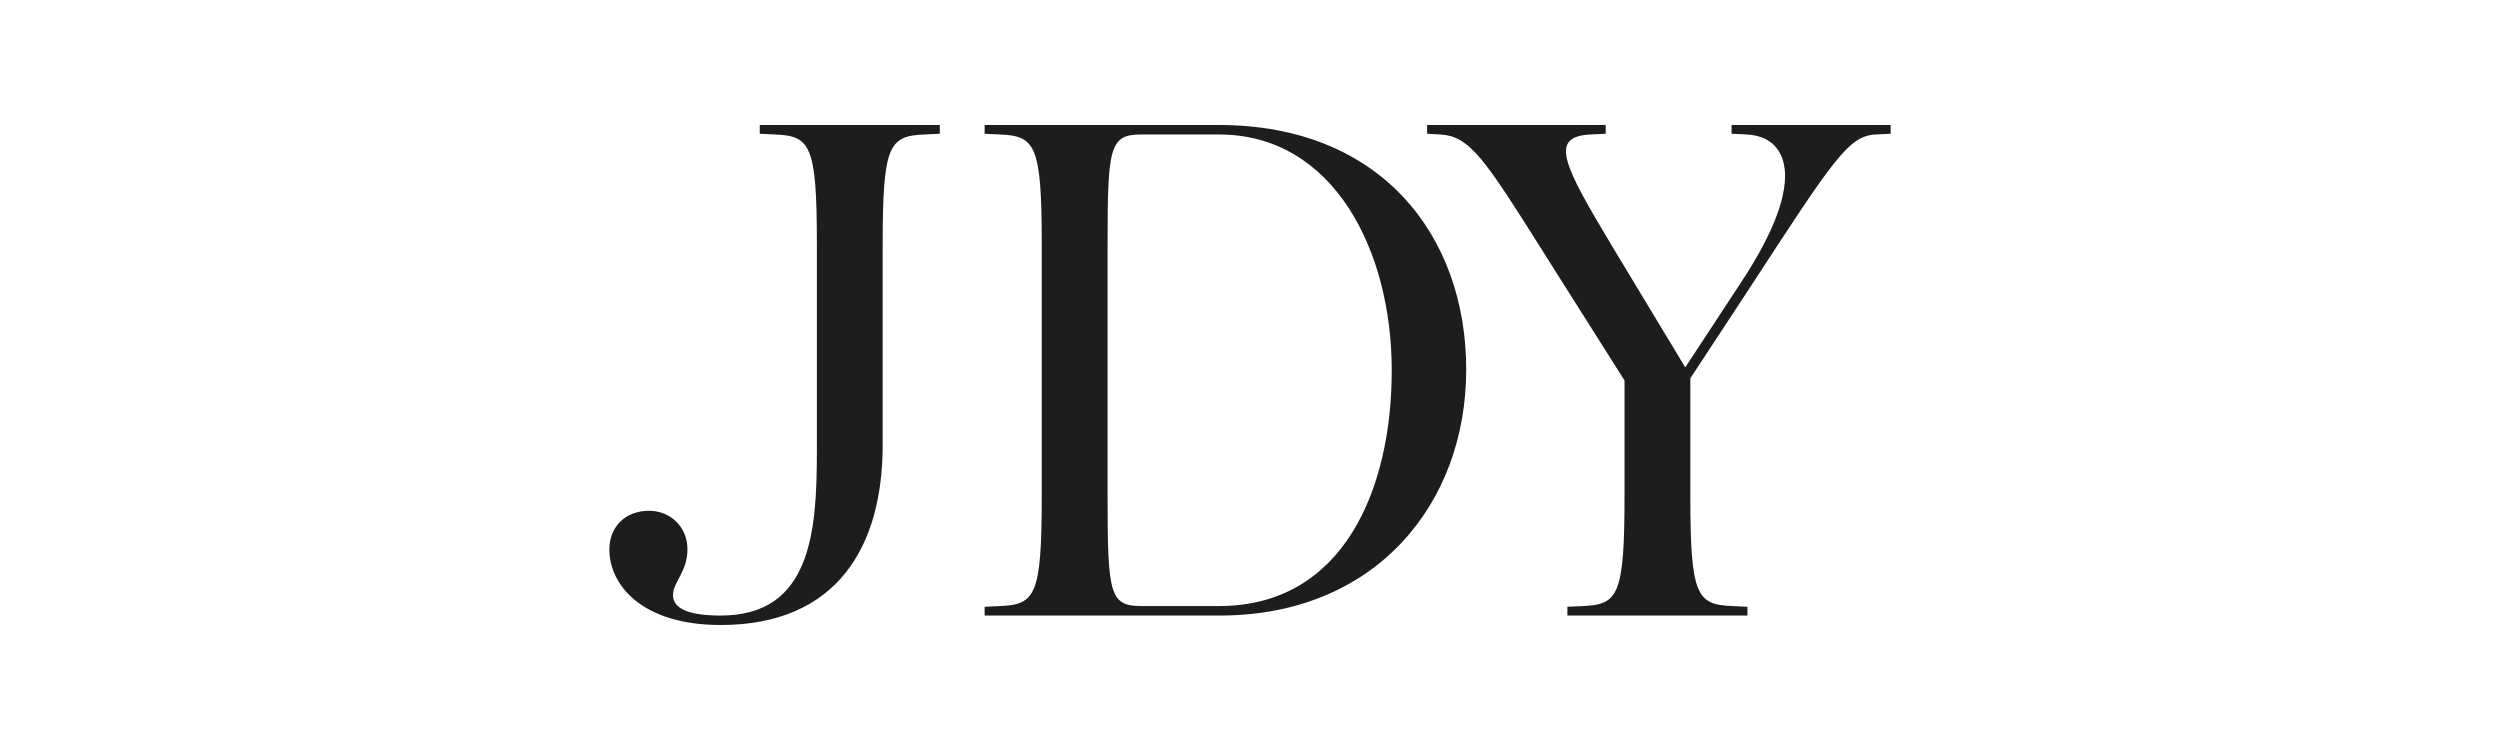 <svg width="160" height="48" viewBox="0 0 160 48" fill="none" xmlns="http://www.w3.org/2000/svg">
<path d="M39 35.157C39 33.712 40.017 32.689 41.544 32.689C42.885 32.689 43.997 33.712 43.997 35.157C43.997 36.601 43.072 37.253 43.072 38.09C43.072 38.976 44.136 39.395 46.125 39.395C51.91 39.395 52.28 34.038 52.28 28.867V15.641C52.28 9.26 51.864 8.7 49.597 8.607L48.624 8.56V8H60.147V8.56L59.174 8.607C56.907 8.7 56.491 9.26 56.491 15.641V28.495C56.491 34.971 53.576 40 46.125 40C41.08 40 38.998 37.439 38.998 35.157H39Z" fill="#1D1D1B"/>
<path d="M78.056 39.395H63.016V38.835L63.988 38.788C66.256 38.695 66.672 38.137 66.672 31.756V15.641C66.672 9.26 66.256 8.7 63.988 8.607L63.016 8.56V8H78.01C88.376 8 93.838 15.081 93.838 23.652C93.838 32.223 88.054 39.395 78.058 39.395H78.056ZM78.01 8.607H73.059C71.023 8.607 70.885 9.351 70.885 15.641V31.756C70.885 38.044 71.023 38.788 73.059 38.788H78.01C85.97 38.788 89.071 31.335 89.071 23.698C89.071 16.061 85.369 8.607 78.01 8.607Z" fill="#1D1D1B"/>
<path d="M100.313 39.395V38.835L101.286 38.788C103.553 38.695 103.969 38.137 103.969 31.756V24.35L98.786 16.153C95.037 10.191 94.064 8.7 92.167 8.607L91.335 8.56V8H102.765V8.56L101.793 8.607C99.109 8.746 100.034 10.517 103.274 15.92L107.857 23.512L111.282 18.295C112.902 15.873 114.244 13.266 114.244 11.263C114.244 9.912 113.597 8.702 111.792 8.607L110.821 8.56V8H121.002V8.56L120.029 8.607C118.317 8.7 117.346 10.191 112.069 18.295L108.182 24.21V31.756C108.182 38.137 108.598 38.695 110.866 38.788L111.838 38.835V39.395H100.315H100.313Z" fill="#1D1D1B"/>
</svg>
